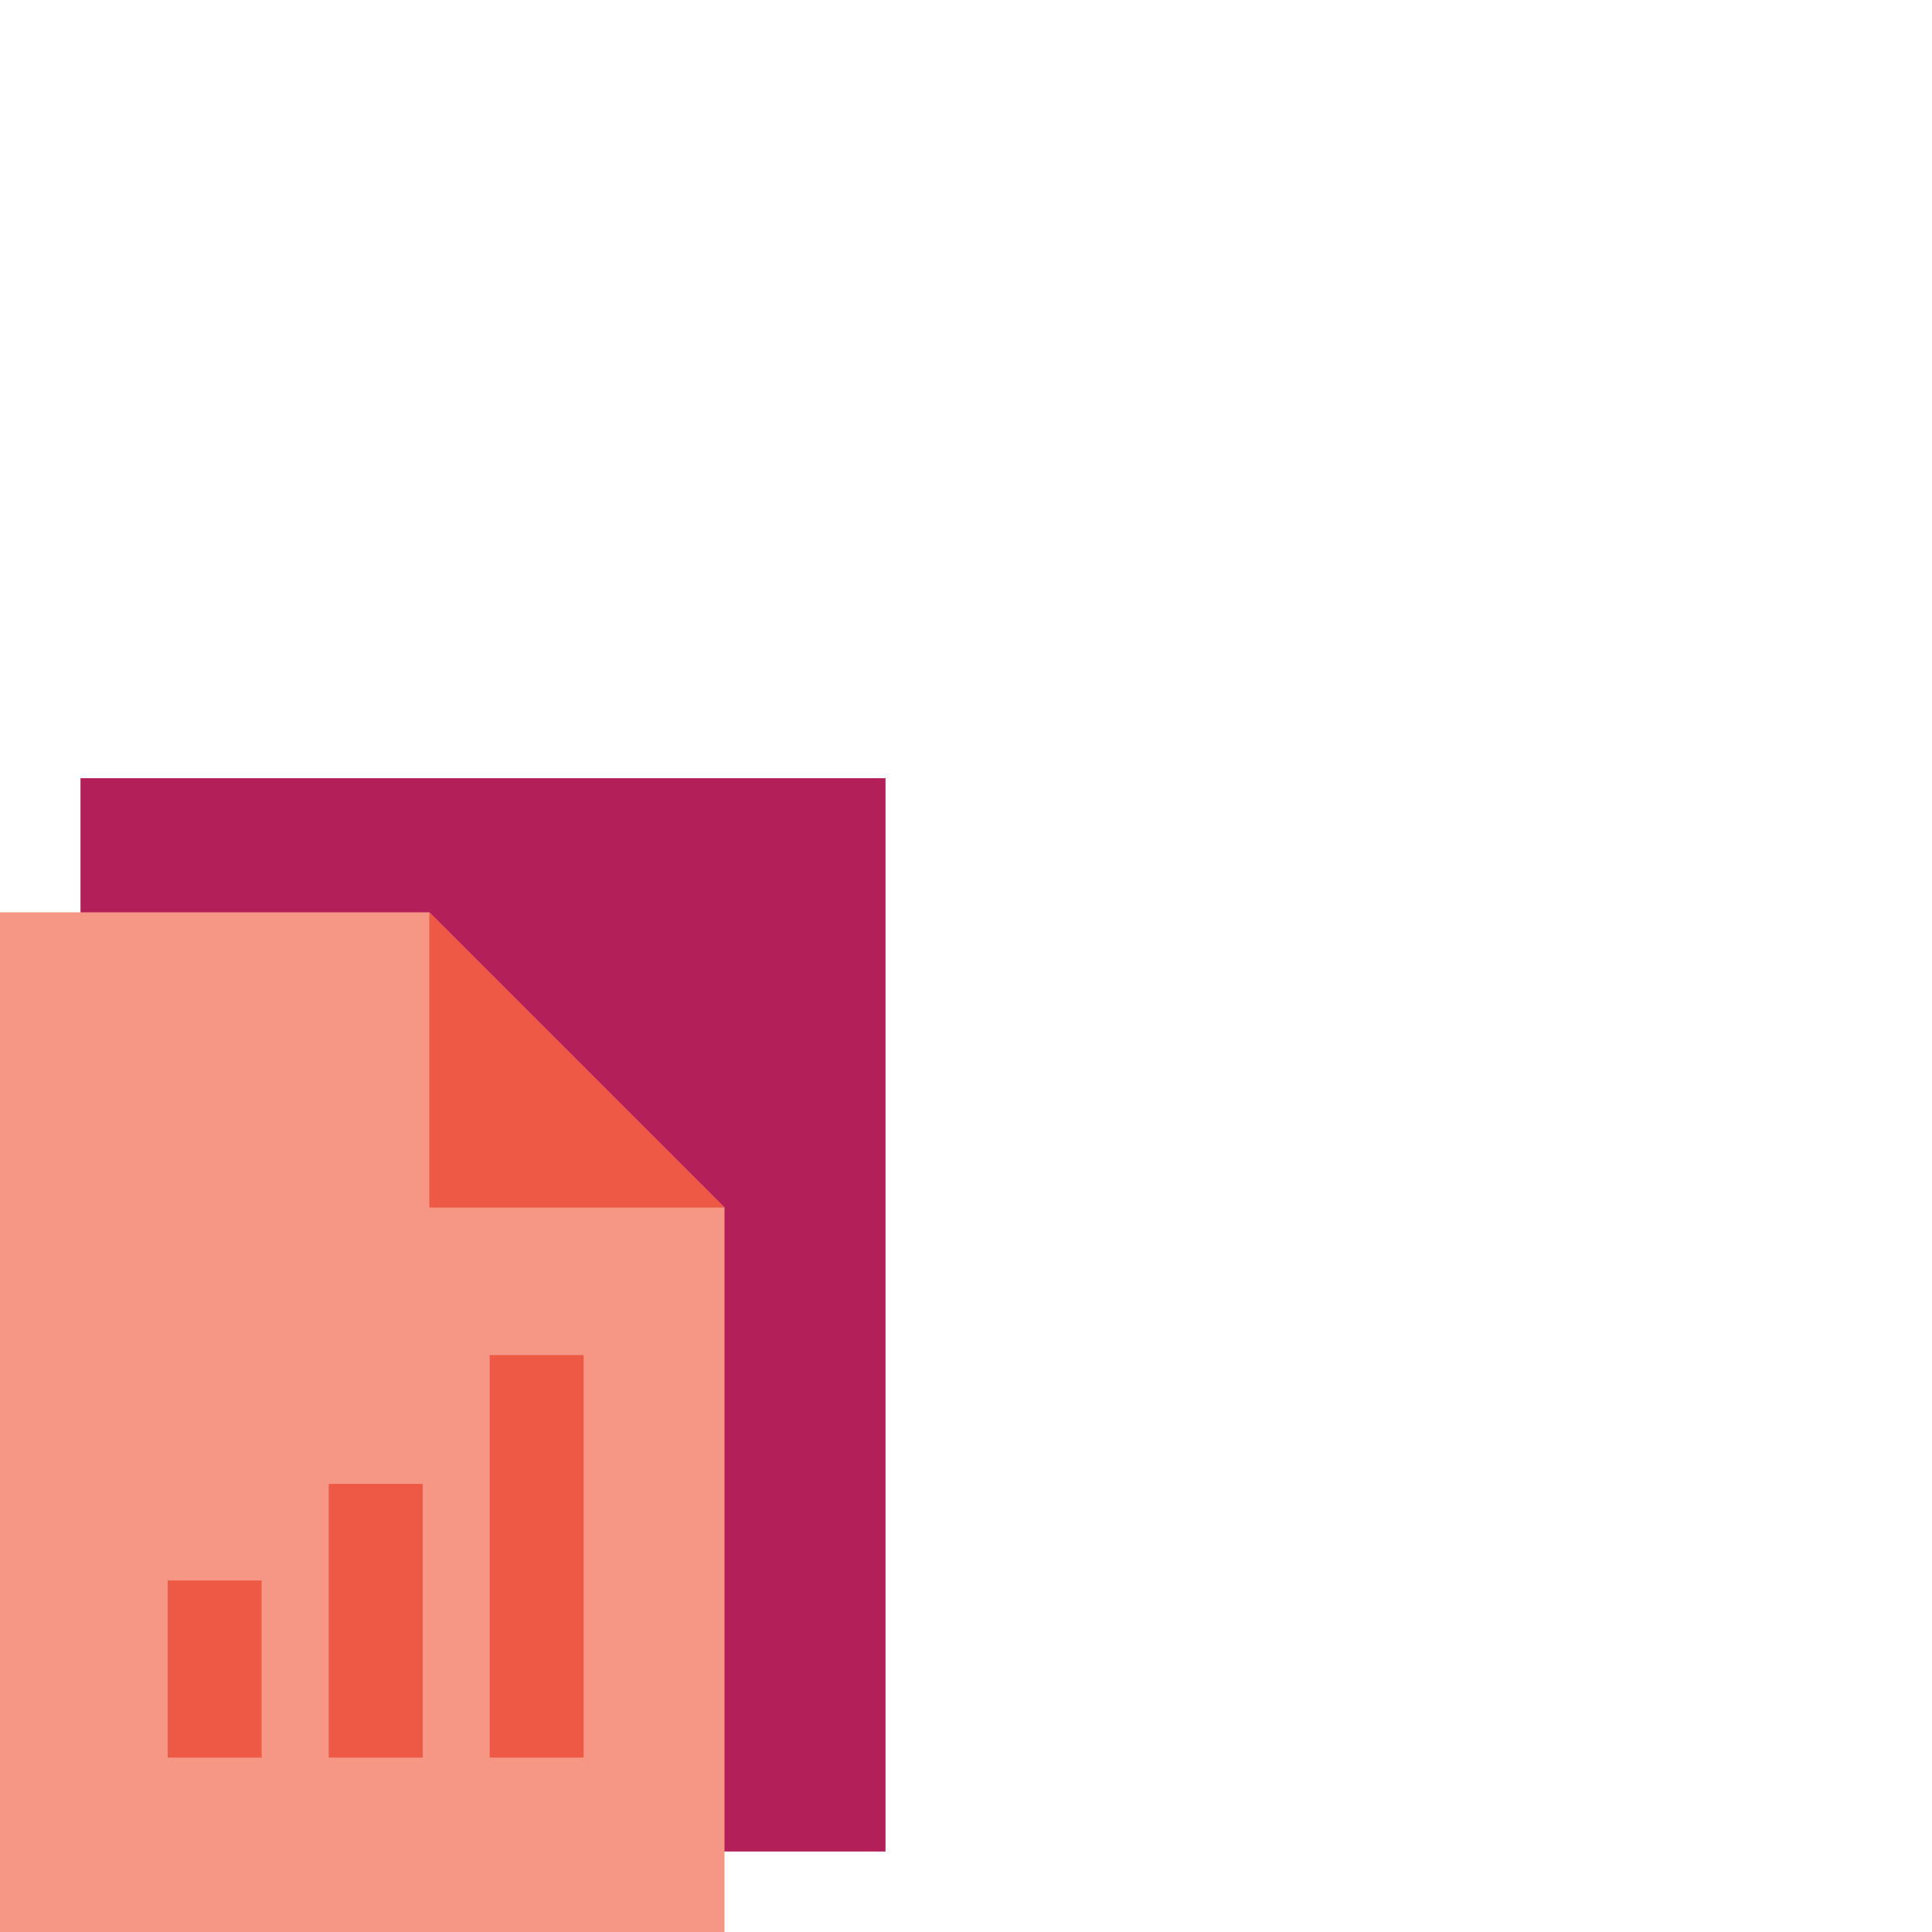 <svg width="72" height="72" viewBox="0 0 72 72" fill="none" xmlns="http://www.w3.org/2000/svg">
<rect x="3" y="29" width="30" height="40" fill="#B21F59"></rect>
<path d="M0 34H16L27 45V72H0V34Z" fill="#F69785"></path>
<path d="M16 45V34L27 45H16Z" fill="#ED5945"></path>
<g style="mix-blend-mode:multiply">
<path d="M8 58.9V65.5" stroke="#ED5945" stroke-width="3.5"></path>
</g>
<g style="mix-blend-mode:multiply">
<path d="M14 55.3V65.5" stroke="#ED5945" stroke-width="3.5"></path>
</g>
<g style="mix-blend-mode:multiply">
<path d="M20 50.5V65.5" stroke="#ED5945" stroke-width="3.5"></path>
</g>
</svg>